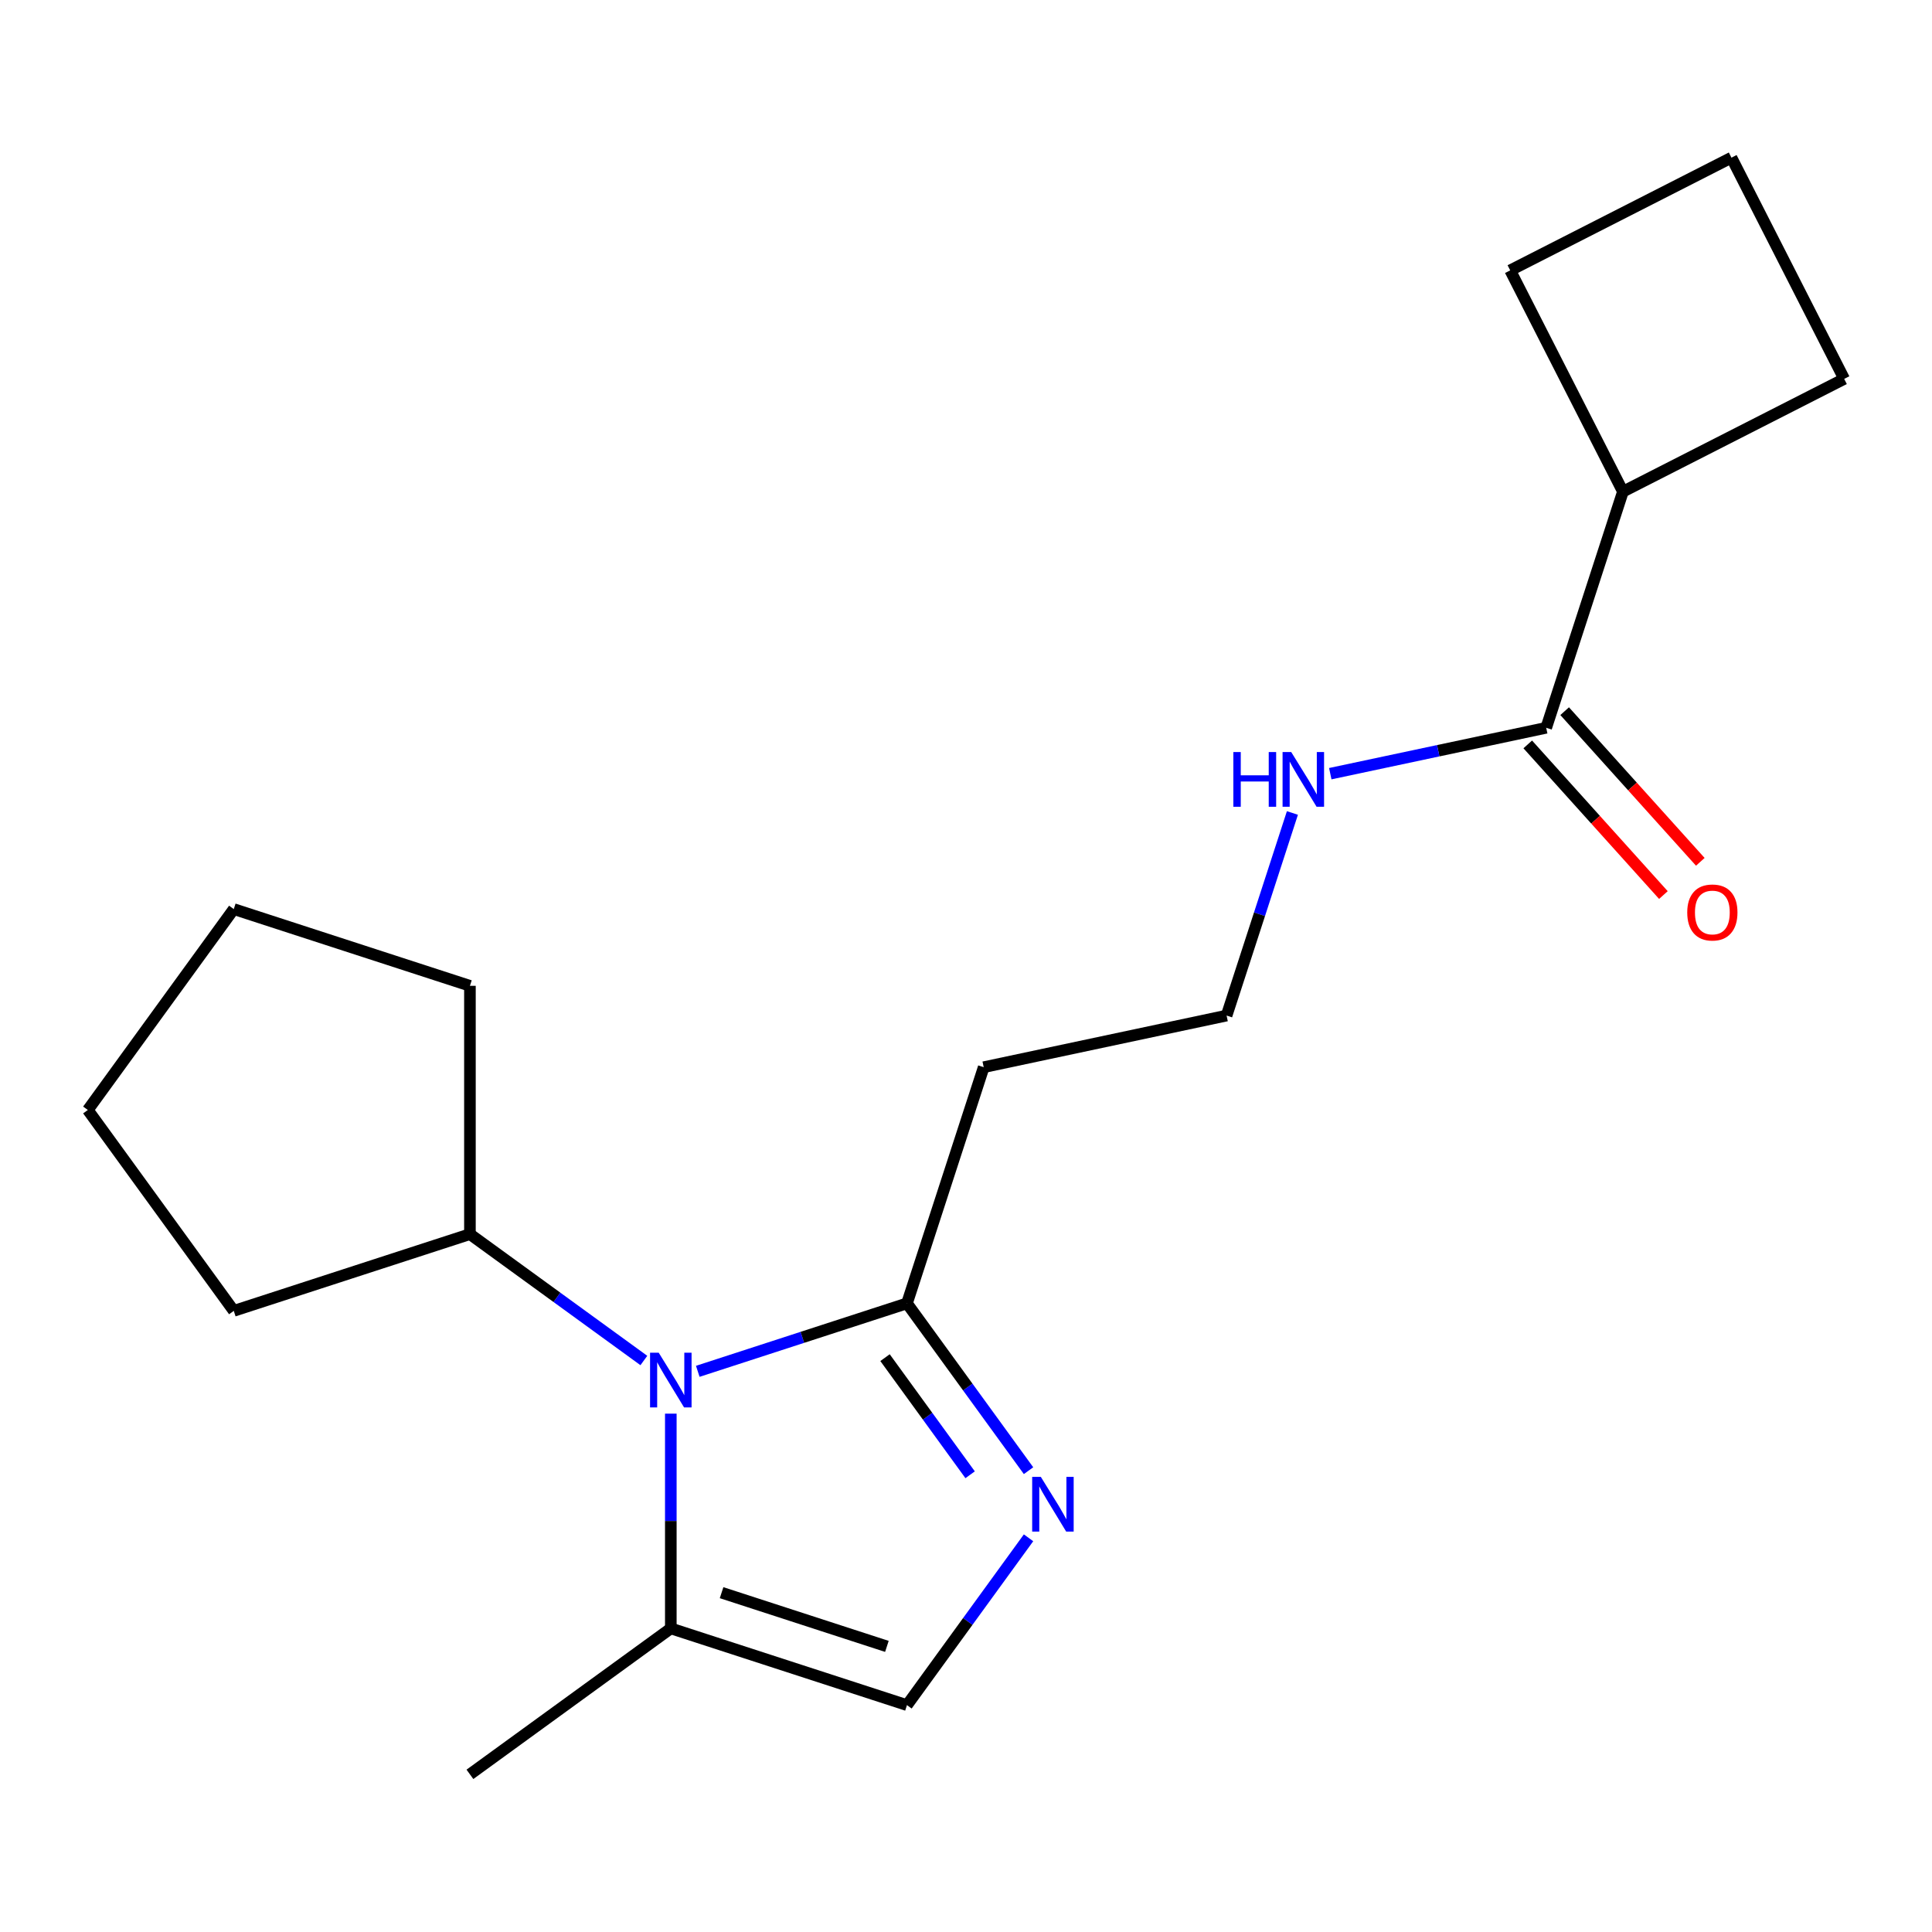 <?xml version='1.0' encoding='iso-8859-1'?>
<svg version='1.1' baseProfile='full'
              xmlns='http://www.w3.org/2000/svg'
                      xmlns:rdkit='http://www.rdkit.org/xml'
                      xmlns:xlink='http://www.w3.org/1999/xlink'
                  xml:space='preserve'
width='1000px' height='1000px' viewBox='0 0 1000 1000'>
<!-- END OF HEADER -->
<rect style='opacity:1.0;fill:#FFFFFF;stroke:none' width='1000' height='1000' x='0' y='0'> </rect>
<path class='bond-1' d='M 361.166,709.796 L 415.307,692.204' style='fill:none;fill-rule:evenodd;stroke:#0000FF;stroke-width:6px;stroke-linecap:butt;stroke-linejoin:miter;stroke-opacity:1' />
<path class='bond-1' d='M 415.307,692.204 L 469.447,674.613' style='fill:none;fill-rule:evenodd;stroke:#000000;stroke-width:6px;stroke-linecap:butt;stroke-linejoin:miter;stroke-opacity:1' />
<path class='bond-2' d='M 347.213,731.703 L 347.213,787.278' style='fill:none;fill-rule:evenodd;stroke:#0000FF;stroke-width:6px;stroke-linecap:butt;stroke-linejoin:miter;stroke-opacity:1' />
<path class='bond-2' d='M 347.213,787.278 L 347.213,842.854' style='fill:none;fill-rule:evenodd;stroke:#000000;stroke-width:6px;stroke-linecap:butt;stroke-linejoin:miter;stroke-opacity:1' />
<path class='bond-6' d='M 333.26,704.192 L 288.247,671.488' style='fill:none;fill-rule:evenodd;stroke:#0000FF;stroke-width:6px;stroke-linecap:butt;stroke-linejoin:miter;stroke-opacity:1' />
<path class='bond-6' d='M 288.247,671.488 L 243.234,638.784' style='fill:none;fill-rule:evenodd;stroke:#000000;stroke-width:6px;stroke-linecap:butt;stroke-linejoin:miter;stroke-opacity:1' />
<path class='bond-0' d='M 532.37,761.219 L 500.909,717.916' style='fill:none;fill-rule:evenodd;stroke:#0000FF;stroke-width:6px;stroke-linecap:butt;stroke-linejoin:miter;stroke-opacity:1' />
<path class='bond-0' d='M 500.909,717.916 L 469.447,674.613' style='fill:none;fill-rule:evenodd;stroke:#000000;stroke-width:6px;stroke-linecap:butt;stroke-linejoin:miter;stroke-opacity:1' />
<path class='bond-0' d='M 502.136,763.337 L 480.113,733.025' style='fill:none;fill-rule:evenodd;stroke:#0000FF;stroke-width:6px;stroke-linecap:butt;stroke-linejoin:miter;stroke-opacity:1' />
<path class='bond-0' d='M 480.113,733.025 L 458.09,702.713' style='fill:none;fill-rule:evenodd;stroke:#000000;stroke-width:6px;stroke-linecap:butt;stroke-linejoin:miter;stroke-opacity:1' />
<path class='bond-19' d='M 532.37,795.965 L 500.909,839.268' style='fill:none;fill-rule:evenodd;stroke:#0000FF;stroke-width:6px;stroke-linecap:butt;stroke-linejoin:miter;stroke-opacity:1' />
<path class='bond-19' d='M 500.909,839.268 L 469.447,882.571' style='fill:none;fill-rule:evenodd;stroke:#000000;stroke-width:6px;stroke-linecap:butt;stroke-linejoin:miter;stroke-opacity:1' />
<path class='bond-5' d='M 469.447,674.613 L 509.164,552.379' style='fill:none;fill-rule:evenodd;stroke:#000000;stroke-width:6px;stroke-linecap:butt;stroke-linejoin:miter;stroke-opacity:1' />
<path class='bond-3' d='M 347.213,842.854 L 469.447,882.571' style='fill:none;fill-rule:evenodd;stroke:#000000;stroke-width:6px;stroke-linecap:butt;stroke-linejoin:miter;stroke-opacity:1' />
<path class='bond-3' d='M 373.491,824.365 L 459.055,852.166' style='fill:none;fill-rule:evenodd;stroke:#000000;stroke-width:6px;stroke-linecap:butt;stroke-linejoin:miter;stroke-opacity:1' />
<path class='bond-11' d='M 347.213,842.854 L 243.234,918.399' style='fill:none;fill-rule:evenodd;stroke:#000000;stroke-width:6px;stroke-linecap:butt;stroke-linejoin:miter;stroke-opacity:1' />
<path class='bond-4' d='M 800.313,376.701 L 744.431,388.579' style='fill:none;fill-rule:evenodd;stroke:#000000;stroke-width:6px;stroke-linecap:butt;stroke-linejoin:miter;stroke-opacity:1' />
<path class='bond-4' d='M 744.431,388.579 L 688.549,400.457' style='fill:none;fill-rule:evenodd;stroke:#0000FF;stroke-width:6px;stroke-linecap:butt;stroke-linejoin:miter;stroke-opacity:1' />
<path class='bond-7' d='M 790.761,385.301 L 825.868,424.29' style='fill:none;fill-rule:evenodd;stroke:#000000;stroke-width:6px;stroke-linecap:butt;stroke-linejoin:miter;stroke-opacity:1' />
<path class='bond-7' d='M 825.868,424.29 L 860.974,463.28' style='fill:none;fill-rule:evenodd;stroke:#FF0000;stroke-width:6px;stroke-linecap:butt;stroke-linejoin:miter;stroke-opacity:1' />
<path class='bond-7' d='M 809.864,368.101 L 844.97,407.09' style='fill:none;fill-rule:evenodd;stroke:#000000;stroke-width:6px;stroke-linecap:butt;stroke-linejoin:miter;stroke-opacity:1' />
<path class='bond-7' d='M 844.97,407.09 L 880.077,446.08' style='fill:none;fill-rule:evenodd;stroke:#FF0000;stroke-width:6px;stroke-linecap:butt;stroke-linejoin:miter;stroke-opacity:1' />
<path class='bond-9' d='M 800.313,376.701 L 840.029,254.466' style='fill:none;fill-rule:evenodd;stroke:#000000;stroke-width:6px;stroke-linecap:butt;stroke-linejoin:miter;stroke-opacity:1' />
<path class='bond-10' d='M 509.164,552.379 L 634.88,525.657' style='fill:none;fill-rule:evenodd;stroke:#000000;stroke-width:6px;stroke-linecap:butt;stroke-linejoin:miter;stroke-opacity:1' />
<path class='bond-15' d='M 243.234,638.784 L 121,678.501' style='fill:none;fill-rule:evenodd;stroke:#000000;stroke-width:6px;stroke-linecap:butt;stroke-linejoin:miter;stroke-opacity:1' />
<path class='bond-16' d='M 243.234,638.784 L 243.234,510.26' style='fill:none;fill-rule:evenodd;stroke:#000000;stroke-width:6px;stroke-linecap:butt;stroke-linejoin:miter;stroke-opacity:1' />
<path class='bond-8' d='M 668.951,420.796 L 651.916,473.226' style='fill:none;fill-rule:evenodd;stroke:#0000FF;stroke-width:6px;stroke-linecap:butt;stroke-linejoin:miter;stroke-opacity:1' />
<path class='bond-8' d='M 651.916,473.226 L 634.88,525.657' style='fill:none;fill-rule:evenodd;stroke:#000000;stroke-width:6px;stroke-linecap:butt;stroke-linejoin:miter;stroke-opacity:1' />
<path class='bond-13' d='M 840.029,254.466 L 781.68,139.95' style='fill:none;fill-rule:evenodd;stroke:#000000;stroke-width:6px;stroke-linecap:butt;stroke-linejoin:miter;stroke-opacity:1' />
<path class='bond-14' d='M 840.029,254.466 L 954.545,196.117' style='fill:none;fill-rule:evenodd;stroke:#000000;stroke-width:6px;stroke-linecap:butt;stroke-linejoin:miter;stroke-opacity:1' />
<path class='bond-12' d='M 896.196,81.601 L 954.545,196.117' style='fill:none;fill-rule:evenodd;stroke:#000000;stroke-width:6px;stroke-linecap:butt;stroke-linejoin:miter;stroke-opacity:1' />
<path class='bond-21' d='M 896.196,81.601 L 781.68,139.95' style='fill:none;fill-rule:evenodd;stroke:#000000;stroke-width:6px;stroke-linecap:butt;stroke-linejoin:miter;stroke-opacity:1' />
<path class='bond-18' d='M 121,678.501 L 45.455,574.522' style='fill:none;fill-rule:evenodd;stroke:#000000;stroke-width:6px;stroke-linecap:butt;stroke-linejoin:miter;stroke-opacity:1' />
<path class='bond-17' d='M 243.234,510.26 L 121,470.543' style='fill:none;fill-rule:evenodd;stroke:#000000;stroke-width:6px;stroke-linecap:butt;stroke-linejoin:miter;stroke-opacity:1' />
<path class='bond-20' d='M 121,470.543 L 45.455,574.522' style='fill:none;fill-rule:evenodd;stroke:#000000;stroke-width:6px;stroke-linecap:butt;stroke-linejoin:miter;stroke-opacity:1' />
<path  class='atom-0' d='M 340.953 700.169
L 350.233 715.169
Q 351.153 716.649, 352.633 719.329
Q 354.113 722.009, 354.193 722.169
L 354.193 700.169
L 357.953 700.169
L 357.953 728.489
L 354.073 728.489
L 344.113 712.089
Q 342.953 710.169, 341.713 707.969
Q 340.513 705.769, 340.153 705.089
L 340.153 728.489
L 336.473 728.489
L 336.473 700.169
L 340.953 700.169
' fill='#0000FF'/>
<path  class='atom-1' d='M 538.732 764.432
L 548.012 779.432
Q 548.932 780.912, 550.412 783.592
Q 551.892 786.272, 551.972 786.432
L 551.972 764.432
L 555.732 764.432
L 555.732 792.752
L 551.852 792.752
L 541.892 776.352
Q 540.732 774.432, 539.492 772.232
Q 538.292 770.032, 537.932 769.352
L 537.932 792.752
L 534.252 792.752
L 534.252 764.432
L 538.732 764.432
' fill='#0000FF'/>
<path  class='atom-8' d='M 873.313 472.293
Q 873.313 465.493, 876.673 461.693
Q 880.033 457.893, 886.313 457.893
Q 892.593 457.893, 895.953 461.693
Q 899.313 465.493, 899.313 472.293
Q 899.313 479.173, 895.913 483.093
Q 892.513 486.973, 886.313 486.973
Q 880.073 486.973, 876.673 483.093
Q 873.313 479.213, 873.313 472.293
M 886.313 483.773
Q 890.633 483.773, 892.953 480.893
Q 895.313 477.973, 895.313 472.293
Q 895.313 466.733, 892.953 463.933
Q 890.633 461.093, 886.313 461.093
Q 881.993 461.093, 879.633 463.893
Q 877.313 466.693, 877.313 472.293
Q 877.313 478.013, 879.633 480.893
Q 881.993 483.773, 886.313 483.773
' fill='#FF0000'/>
<path  class='atom-9' d='M 638.376 389.262
L 642.216 389.262
L 642.216 401.302
L 656.696 401.302
L 656.696 389.262
L 660.536 389.262
L 660.536 417.582
L 656.696 417.582
L 656.696 404.502
L 642.216 404.502
L 642.216 417.582
L 638.376 417.582
L 638.376 389.262
' fill='#0000FF'/>
<path  class='atom-9' d='M 668.336 389.262
L 677.616 404.262
Q 678.536 405.742, 680.016 408.422
Q 681.496 411.102, 681.576 411.262
L 681.576 389.262
L 685.336 389.262
L 685.336 417.582
L 681.456 417.582
L 671.496 401.182
Q 670.336 399.262, 669.096 397.062
Q 667.896 394.862, 667.536 394.182
L 667.536 417.582
L 663.856 417.582
L 663.856 389.262
L 668.336 389.262
' fill='#0000FF'/>
</svg>
